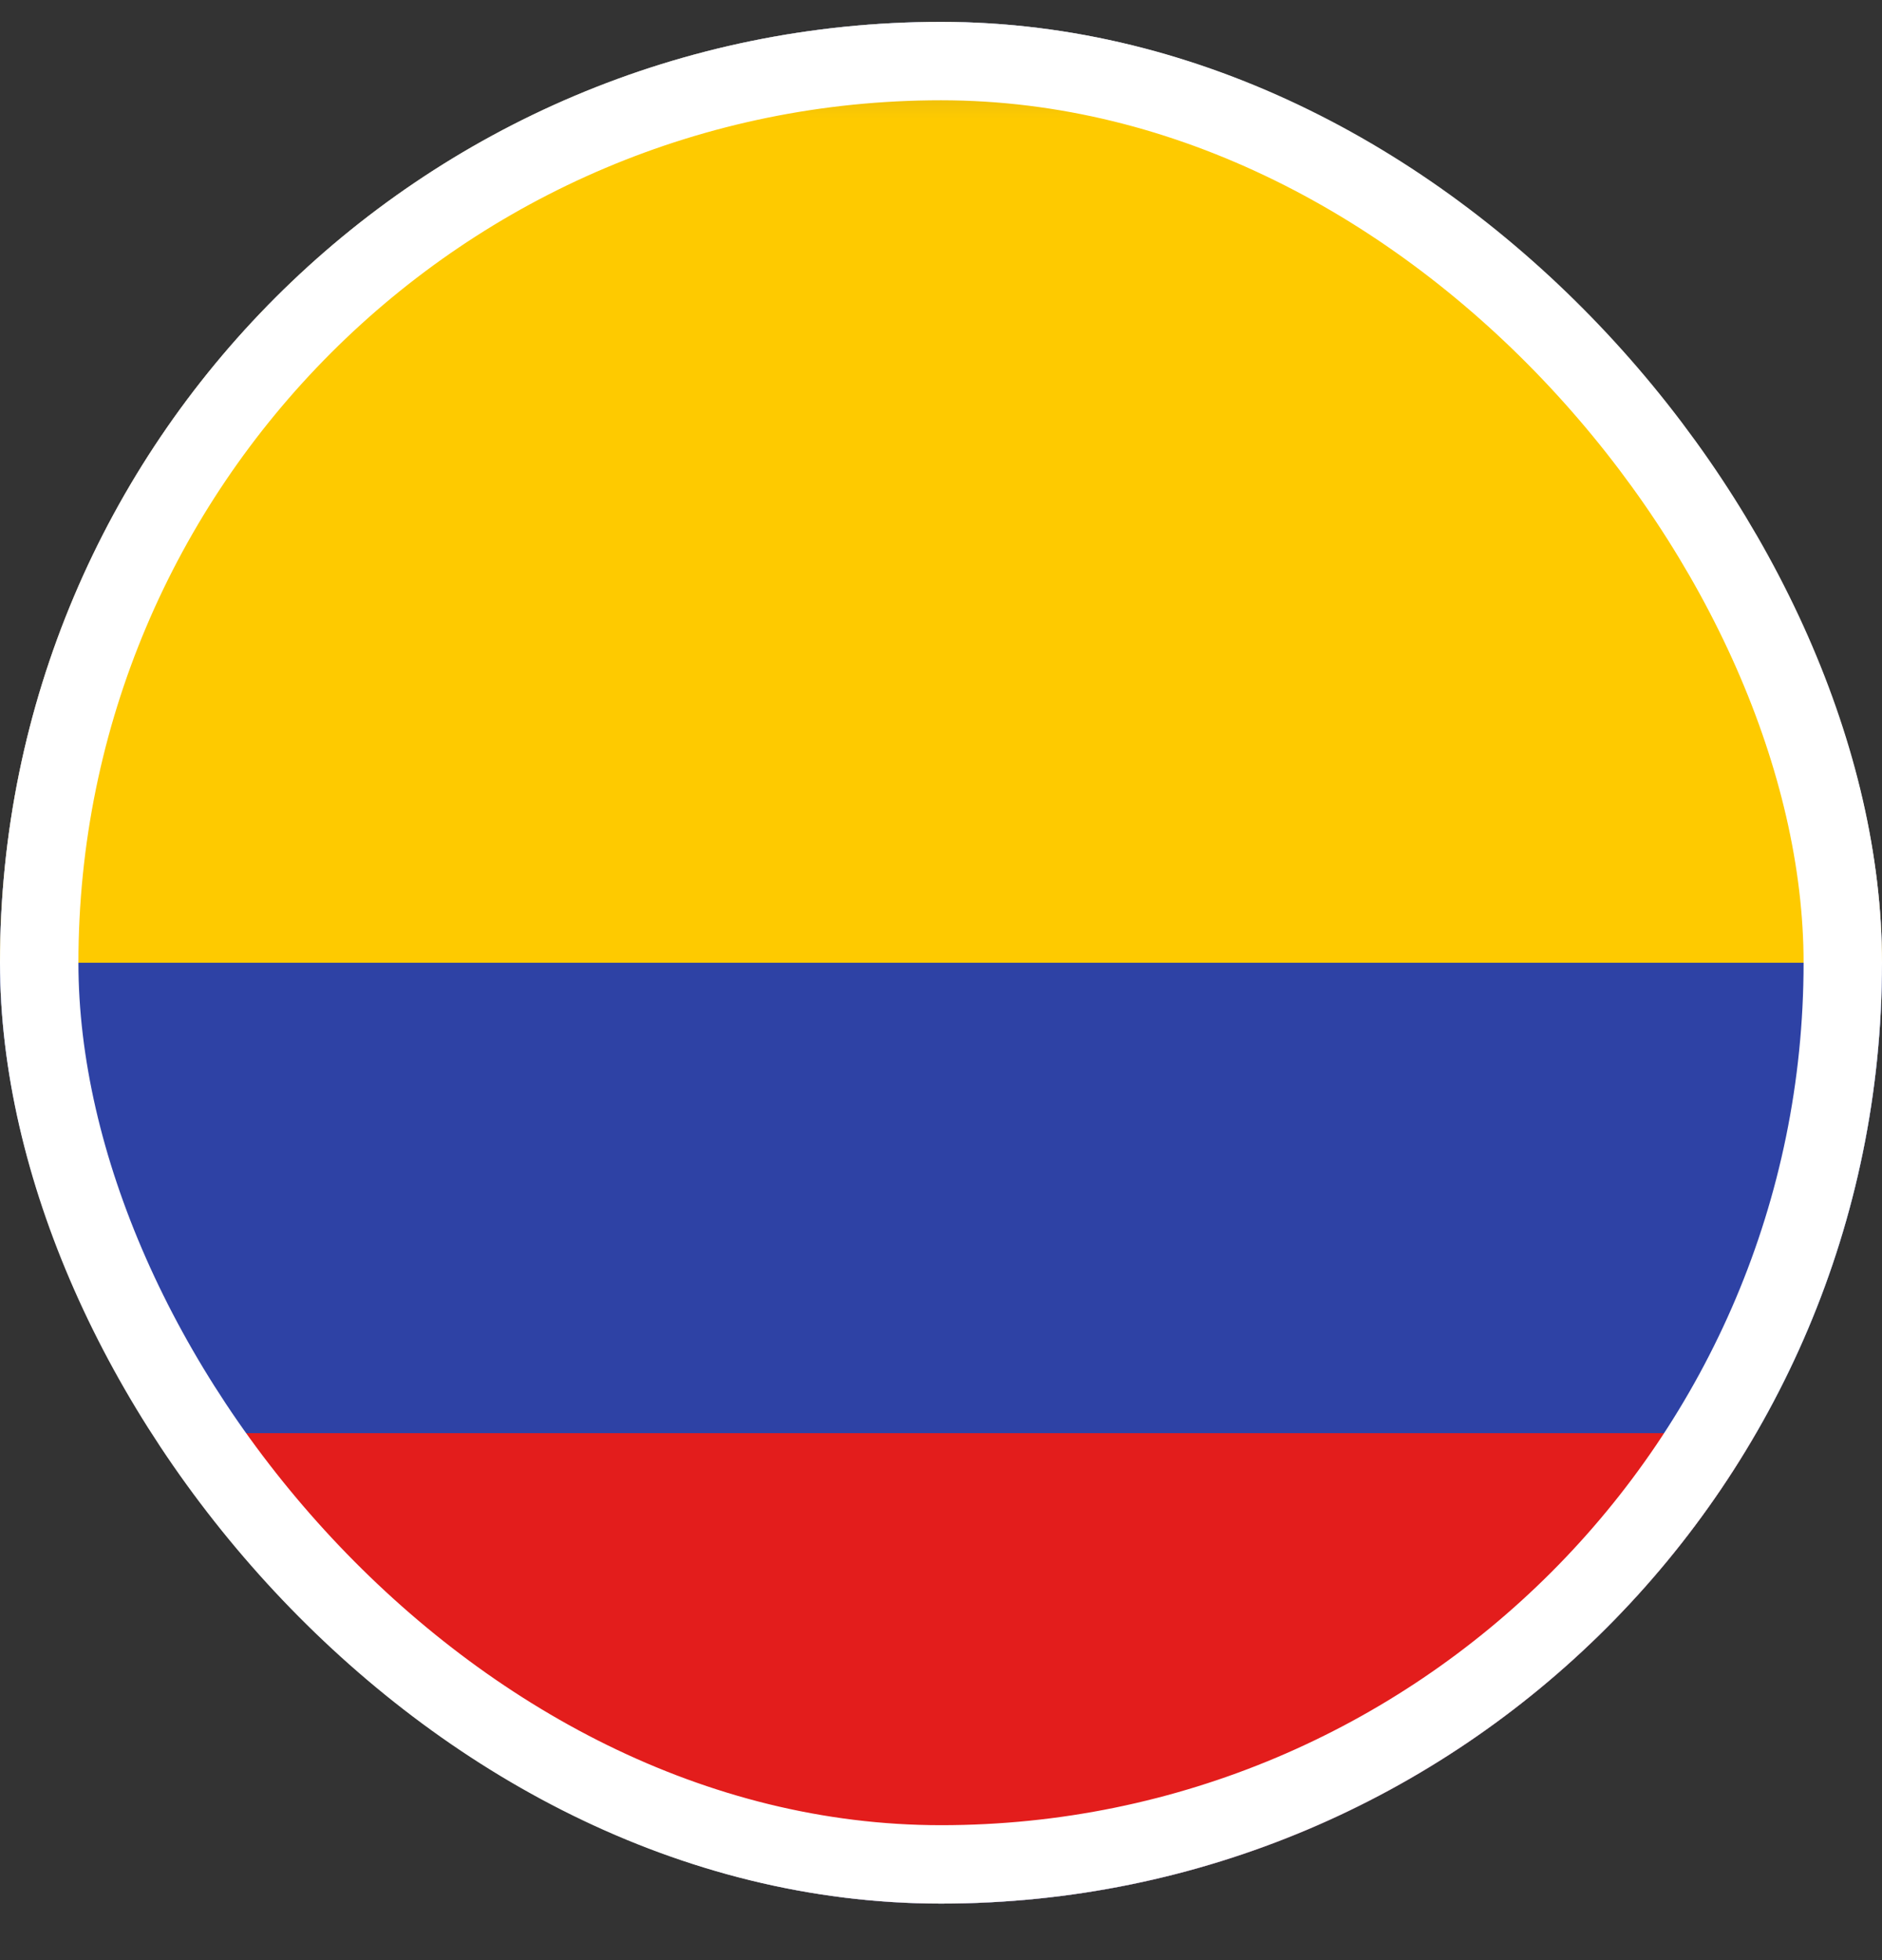 <svg width="24" height="25" viewBox="0 0 24 25" fill="none" xmlns="http://www.w3.org/2000/svg">
<rect x="0" y="0" width="24" height="25" fill="#333333" stroke="none"/>
<g clip-path="url(#clip0_6274_52843)">
<rect y="0.279" width="24" height="24" rx="12" fill="white"/>
<path fill-rule="evenodd" clip-rule="evenodd" d="M-4 0.279V24.279H28V0.279H-4Z" fill="#2E42A5"/>
<mask id="mask0_6274_52843" style="mask-type:luminance" maskUnits="userSpaceOnUse" x="-4" y="0" width="32" height="25">
<path fill-rule="evenodd" clip-rule="evenodd" d="M-4 0.279V24.279H28V0.279H-4Z" fill="white"/>
</mask>
<g mask="url(#mask0_6274_52843)">
<path fill-rule="evenodd" clip-rule="evenodd" d="M-4 0.279V12.279H28V0.279H-4Z" fill="#FECA00"/>
<path fill-rule="evenodd" clip-rule="evenodd" d="M-4 18.279V24.279H28V18.279H-4Z" fill="#E31D1C"/>
</g>
</g>
<rect x="0.5" y="0.779" width="23" height="23" rx="11.5" stroke="white"/>
<defs>
<clipPath id="clip0_6274_52843">
<rect y="0.279" width="24" height="24" rx="12" fill="white"/>
</clipPath>
</defs>
</svg>
